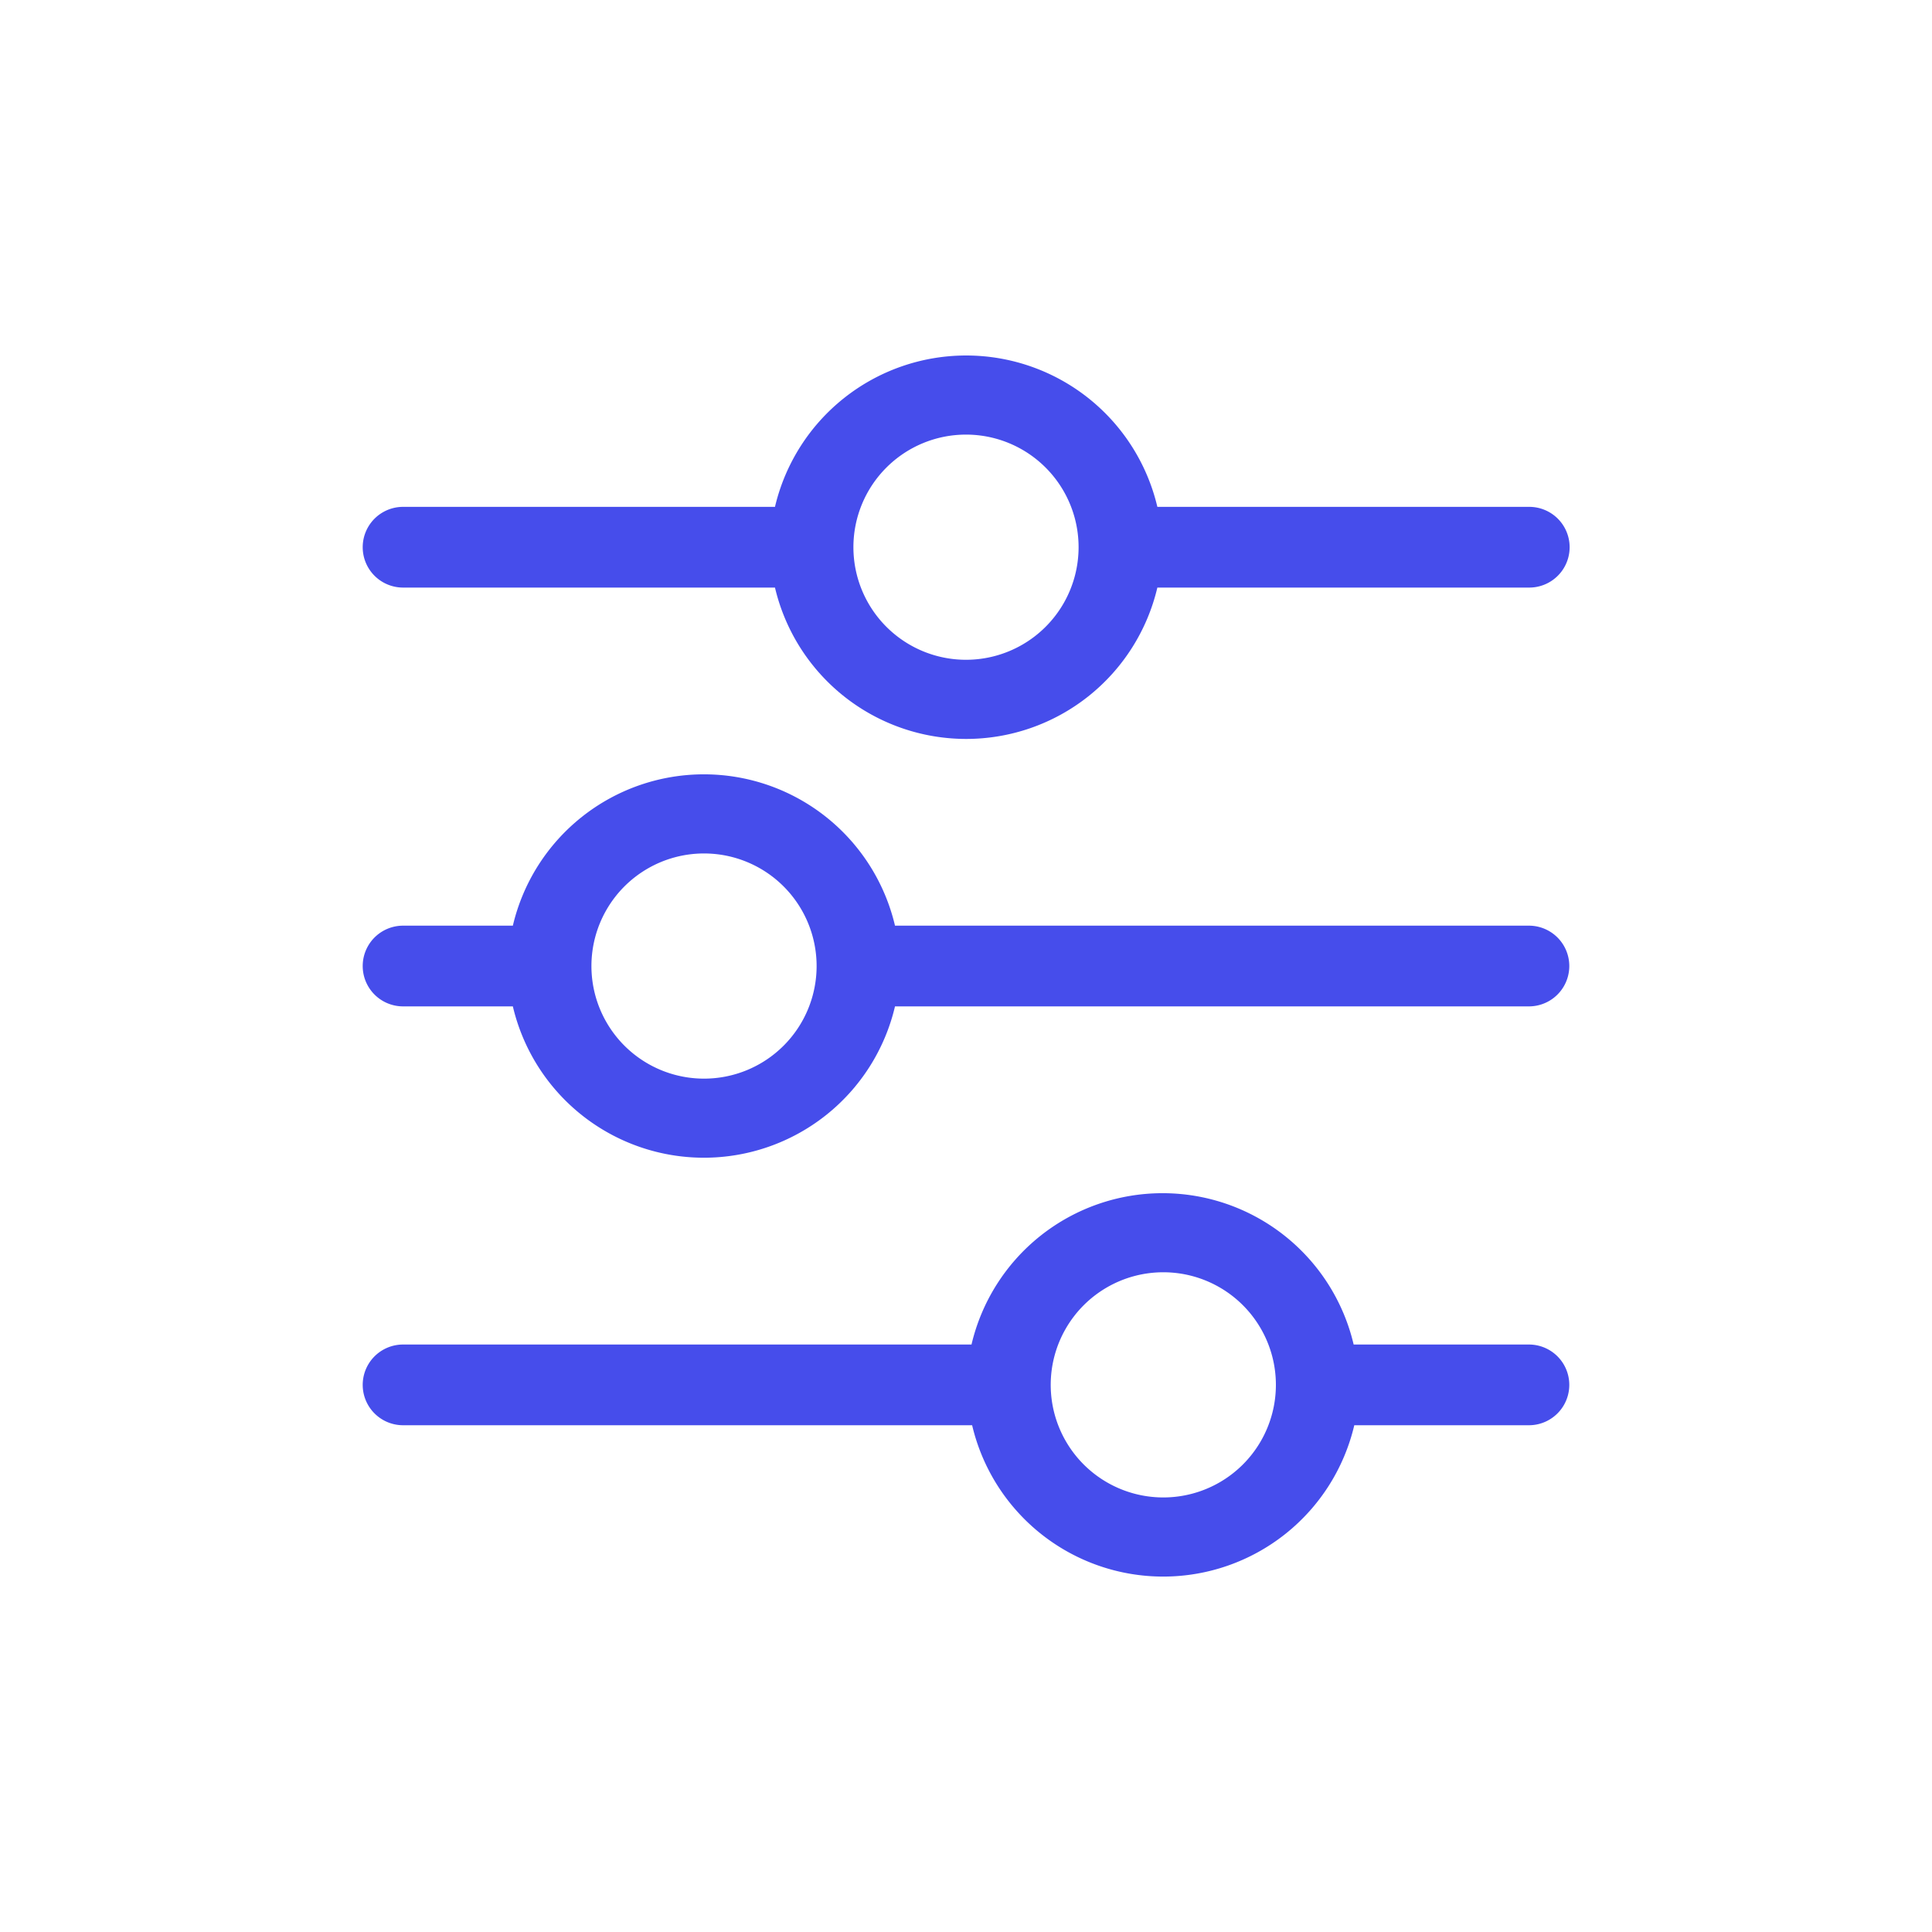 <svg xmlns="http://www.w3.org/2000/svg" width="40" height="40" viewBox="0 0 40 40">
  <g id="Grupo_6625" data-name="Grupo 6625" transform="translate(-303 -275)">
    <rect id="Retângulo_3469" data-name="Retângulo 3469" width="40" height="40" transform="translate(303 275)" fill="none"/>
    <g id="Layer_23" data-name="Layer 23" transform="translate(308.09 280.281)">
      <path id="Caminho_10501" data-name="Caminho 10501" d="M26.565,46.053H22.936a4.064,4.064,0,0,0-7.912,0H3.255a.835.835,0,1,0,0,1.671H15.037a4.064,4.064,0,0,0,7.912,0h3.616a.835.835,0,1,0,0-1.671Zm-7.57,3.166a2.331,2.331,0,1,1,0-4.662A2.331,2.331,0,1,1,18.995,49.219Z" transform="translate(0 -23.497)" fill="#464deb"/>
      <path id="Caminho_10502" data-name="Caminho 10502" d="M26.565,25.633H13.44a4.064,4.064,0,0,0-7.912,0H3.255a.835.835,0,1,0,0,1.671H5.528a4.064,4.064,0,0,0,7.912,0H26.565a.835.835,0,1,0,0-1.671ZM9.486,28.8a2.331,2.331,0,1,1,0-4.662A2.331,2.331,0,1,1,9.486,28.8Z" transform="translate(0 -11.749)" fill="#464deb"/>
      <path id="Caminho_10503" data-name="Caminho 10503" d="M3.255,6.884h7.7a4.067,4.067,0,0,0,7.917,0h7.7a.835.835,0,1,0,0-1.671h-7.7a4.067,4.067,0,0,0-7.917,0h-7.7a.835.835,0,1,0,0,1.671ZM14.91,3.717a2.331,2.331,0,1,1,0,4.662A2.331,2.331,0,1,1,14.91,3.717Z" transform="translate(0 0)" fill="#464deb"/>
    </g>
  </g>
</svg>
